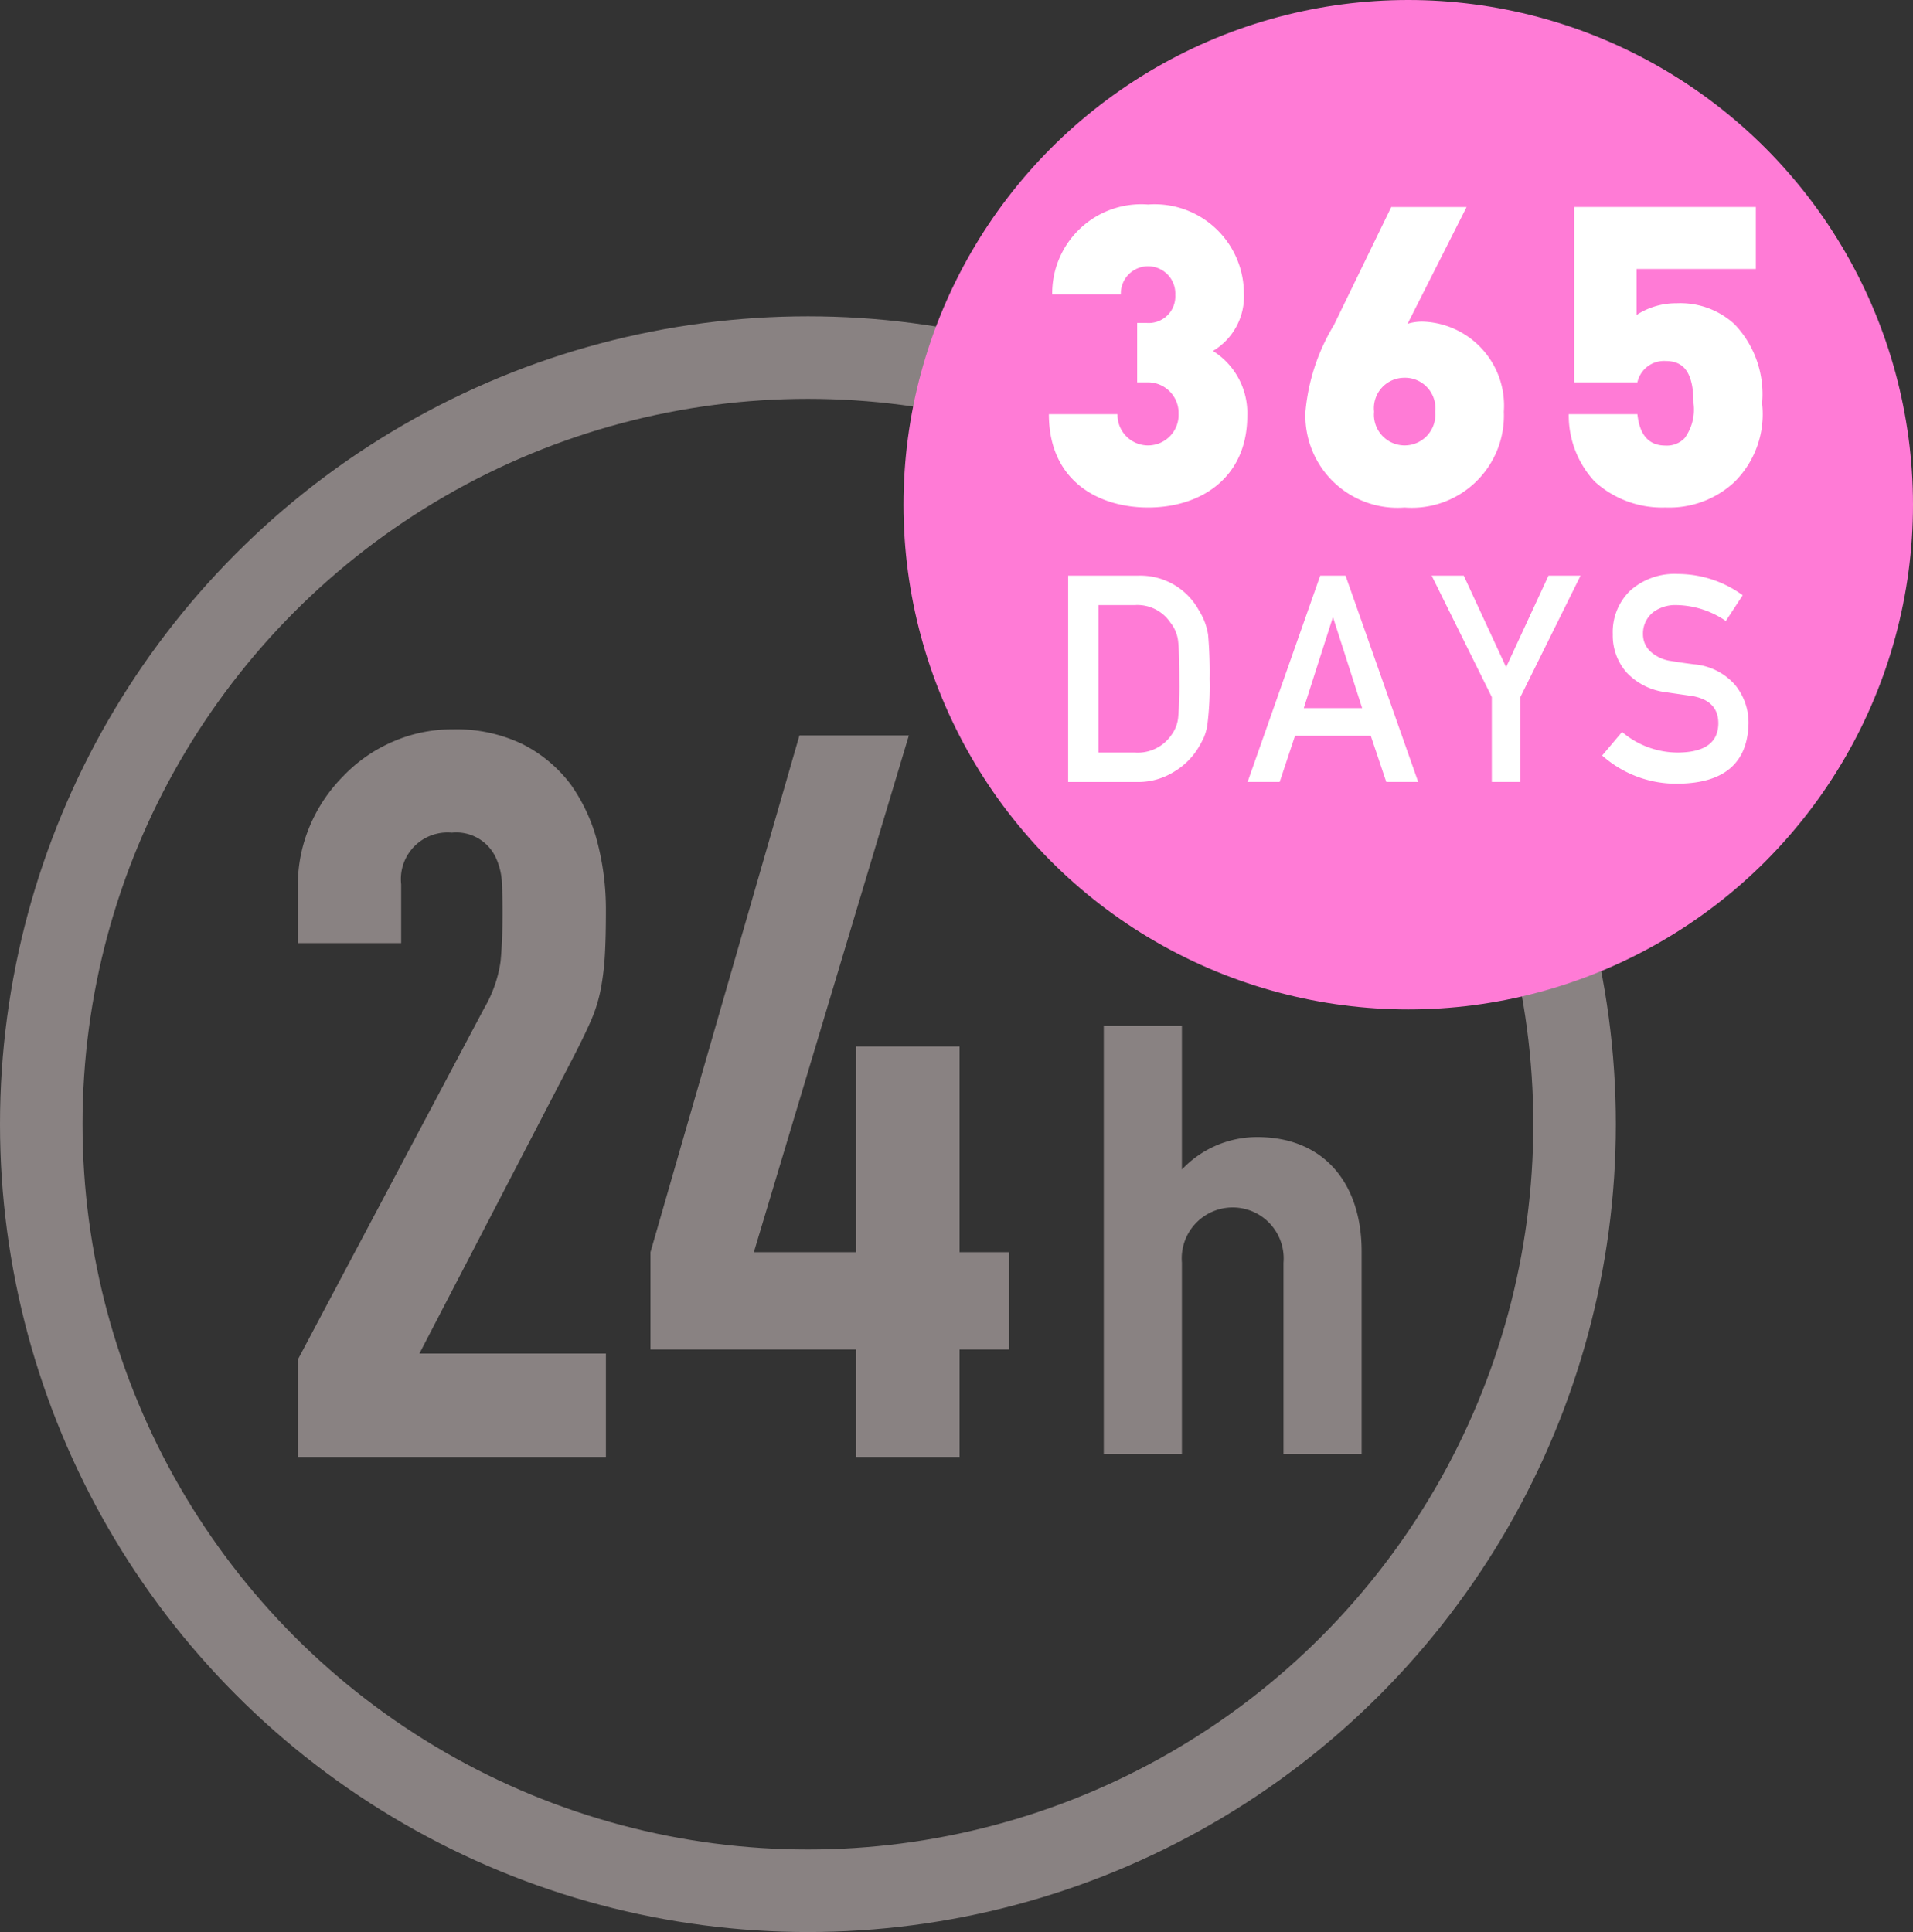 <svg xmlns="http://www.w3.org/2000/svg" viewBox="0 0 69.536 70.233"><rect x="0" y="0" width="69.536" height="70.233" fill="#333333" stroke="none"/><defs><style>.cls-1{fill:none;stroke:#898282;stroke-miterlimit:10;stroke-width:3px;}.cls-2{fill:#ff7bd6;}.cls-3{fill:#898282;}.cls-4{fill:#fff;}</style></defs><title>アセット 39</title><g id="レイヤー_2" data-name="レイヤー 2"><g id="レイヤー_1-2" data-name="レイヤー 1"><circle class="cls-1" cx="29.367" cy="40.866" r="27.867"/><circle class="cls-2" cx="51.189" cy="18.347" r="18.347"/><path class="cls-3" d="M10.826,52.96V49.424l6.778-12.782a4.678,4.678,0,0,0,.589-1.676q.073-.719.074-1.787,0-.478-.019-1.013a2.473,2.473,0,0,0-.203-.939,1.584,1.584,0,0,0-1.621-.958,1.696,1.696,0,0,0-1.842,1.879v2.136H10.826v-2.062a5.559,5.559,0,0,1,.442-2.21,5.714,5.714,0,0,1,1.216-1.805,5.52,5.52,0,0,1,1.768-1.234,5.361,5.361,0,0,1,2.21-.46,5.519,5.519,0,0,1,2.523.534,5.048,5.048,0,0,1,1.75,1.455,6.355,6.355,0,0,1,.976,2.1,9.736,9.736,0,0,1,.313,2.505q0,.959-.037,1.603a9.739,9.739,0,0,1-.147,1.234,5.461,5.461,0,0,1-.368,1.179q-.259.59-.7,1.437L15.246,49.203H22.024v3.757Z"/><path class="cls-3" d="M31.122,52.96V49.055H23.644V45.519l5.415-18.786h3.978L27.402,45.519h3.72V38.041h3.757v7.478h1.805v3.536H34.879v3.905Z"/><path class="cls-3" d="M46.654,52.849V45.901a1.853,1.853,0,1,0-3.693,0v6.948H40.121V37.292h2.84V42.514a3.762,3.762,0,0,1,2.731-1.18c2.491,0,3.802,1.748,3.802,4.151v7.364Z"/><path class="cls-4" d="M41.731,18.449c-1.795,0-3.605-.958-3.605-3.393H40.62a1.111,1.111,0,1,0,2.221-.015,1.115,1.115,0,0,0-1.156-1.141h-.35V11.74h.35a.966.966,0,0,0,1.035-1.019.99.99,0,1,0-1.978-.016H38.247a3.237,3.237,0,0,1,3.484-3.271,3.244,3.244,0,0,1,3.483,3.21,2.304,2.304,0,0,1-1.125,2.114,2.664,2.664,0,0,1,1.248,2.358C45.336,17.384,43.632,18.449,41.731,18.449Z"/><path class="cls-4" d="M51.057,18.449a3.35,3.35,0,0,1-3.605-3.484A7.333,7.333,0,0,1,48.487,11.816l2.084-4.29h2.738l-2.145,4.244a1.809,1.809,0,0,1,.608-.076,3.056,3.056,0,0,1,2.891,3.271A3.35,3.35,0,0,1,51.057,18.449Zm0-4.716a1.106,1.106,0,0,0-1.11,1.232,1.116,1.116,0,1,0,2.221,0A1.106,1.106,0,0,0,51.057,13.732Z"/><path class="cls-4" d="M63.047,17.52a3.467,3.467,0,0,1-2.51.928,3.633,3.633,0,0,1-2.571-.943,3.525,3.525,0,0,1-.943-2.449h2.495c.076.715.38,1.141,1.02,1.141a.885.885,0,0,0,.7-.274,1.753,1.753,0,0,0,.319-1.263c0-1.202-.411-1.537-1.019-1.537a.99.99,0,0,0-1.02.776H57.22v-6.374h6.603V9.777H59.487v1.673a2.632,2.632,0,0,1,1.46-.426,2.918,2.918,0,0,1,2.1.76,3.682,3.682,0,0,1,1.004,2.875A3.47,3.47,0,0,1,63.047,17.52Z"/><path class="cls-4" d="M38.827,20.926h2.542a2.427,2.427,0,0,1,2.212,1.265,2.304,2.304,0,0,1,.333.885,15.722,15.722,0,0,1,.055,1.6,11.297,11.297,0,0,1-.084,1.687,1.97,1.97,0,0,1-.12.432,3.995,3.995,0,0,1-.205.386,2.57,2.57,0,0,1-.887.875,2.46,2.46,0,0,1-1.38.37h-2.467Zm1.1,6.43h1.317a1.48,1.48,0,0,0,1.347-.655,1.27,1.27,0,0,0,.234-.613,13.567,13.567,0,0,0,.045-1.371q0-.979-.045-1.402a1.314,1.314,0,0,0-.284-.685,1.444,1.444,0,0,0-1.297-.634h-1.317Z"/><path class="cls-4" d="M49.827,26.748H47.073l-.558,1.677H45.349l2.64-7.499h.921l2.64,7.499H50.39Zm-.314-1.007-1.051-3.281h-.02l-1.051,3.281Z"/><path class="cls-4" d="M54.226,25.34l-2.186-4.414h1.166l1.54,3.327,1.54-3.327h1.166l-2.187,4.413v3.086H54.226Z"/><path class="cls-4" d="M58.96,26.608a3.126,3.126,0,0,0,2.064.748q1.416-.021,1.436-1.045.01-.839-.947-1.009-.439-.062-.962-.139a2.344,2.344,0,0,1-1.425-.716,2.026,2.026,0,0,1-.503-1.39,2.087,2.087,0,0,1,.632-1.585,2.417,2.417,0,0,1,1.737-.607,3.998,3.998,0,0,1,2.354.774l-.613.934a3.255,3.255,0,0,0-1.799-.577,1.341,1.341,0,0,0-.848.263.989.989,0,0,0-.364.813.841.841,0,0,0,.244.586,1.38,1.38,0,0,0,.782.371q.299.052.817.119a2.237,2.237,0,0,1,1.51.757,2.171,2.171,0,0,1,.483,1.4q-.055,2.152-2.549,2.183a4.047,4.047,0,0,1-2.772-1.023Z"/></g></g></svg>